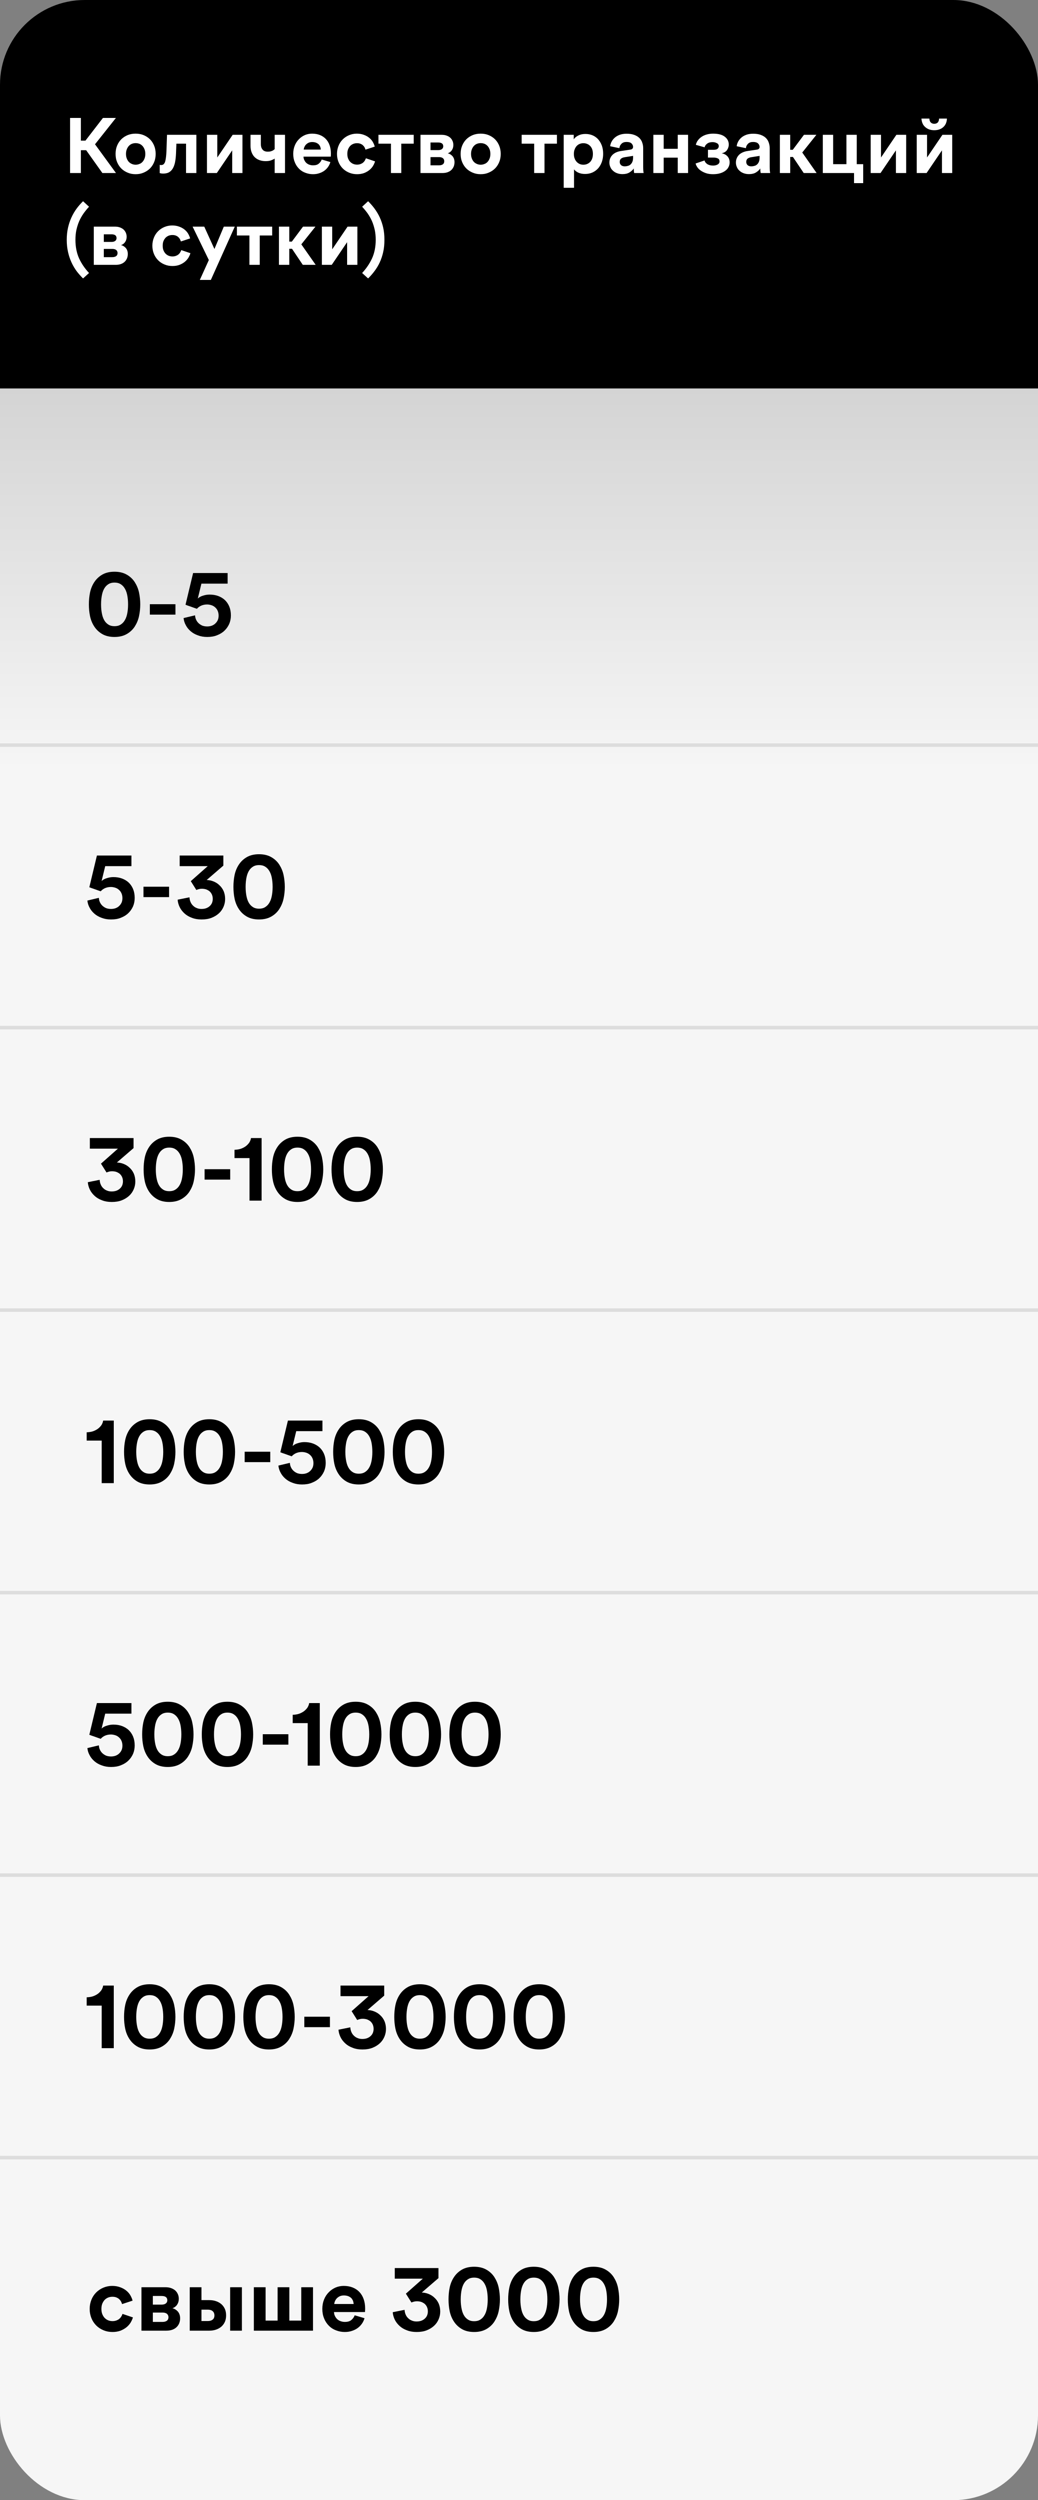 <?xml version="1.0" encoding="UTF-8"?> <svg xmlns="http://www.w3.org/2000/svg" width="294" height="708" viewBox="0 0 294 708" fill="none"><rect x="0" y="0" width="294" height="708" fill="#808080" stroke="none"/><g clip-path="url(#clip0_39_1952)"><rect width="294" height="143" fill="black"></rect><g clip-path="url(#clip1_39_1952)"><rect width="294" height="752" transform="translate(0 110)" fill="url(#paint0_linear_39_1952)"></rect><path d="M25.175 171.15C25.175 170 25.275 168.875 25.5 167.8C25.725 166.725 26.125 165.725 26.725 164.825C27.3 163.95 28.075 163.225 29 162.7C29.925 162.175 31.075 161.9 32.425 161.9C33.775 161.9 34.925 162.175 35.85 162.7C36.8 163.225 37.575 163.95 38.15 164.825C38.725 165.725 39.15 166.725 39.375 167.8C39.6 168.875 39.725 170 39.725 171.15C39.725 172.3 39.6 173.4 39.375 174.475C39.15 175.55 38.725 176.55 38.15 177.45C37.575 178.325 36.8 179.05 35.85 179.575C34.925 180.1 33.775 180.375 32.425 180.375C31.075 180.375 29.925 180.1 29 179.575C28.075 179.05 27.3 178.325 26.725 177.45C26.125 176.55 25.725 175.55 25.5 174.475C25.275 173.4 25.175 172.3 25.175 171.15ZM28.625 171.15C28.625 172.2 28.725 173.125 28.9 173.925C29.075 174.75 29.35 175.425 29.725 175.95C30.025 176.375 30.4 176.7 30.825 176.95C31.25 177.2 31.8 177.325 32.425 177.325C33.075 177.325 33.625 177.2 34.05 176.95C34.475 176.7 34.85 176.375 35.15 175.95C35.525 175.425 35.825 174.75 36 173.925C36.175 173.125 36.275 172.2 36.275 171.15C36.275 170.1 36.175 169.175 36 168.35C35.825 167.55 35.525 166.875 35.15 166.35C34.85 165.925 34.475 165.6 34.05 165.35C33.625 165.1 33.075 164.975 32.425 164.975C31.8 164.975 31.25 165.1 30.825 165.35C30.4 165.6 30.025 165.925 29.725 166.35C29.35 166.875 29.075 167.55 28.9 168.35C28.725 169.175 28.625 170.1 28.625 171.15ZM42.444 174.05V171.1H49.694V174.05H42.444ZM55.246 174.25C55.271 174.7 55.371 175.125 55.546 175.5C55.721 175.875 55.971 176.225 56.271 176.5C56.571 176.775 56.921 177 57.321 177.175C57.746 177.325 58.196 177.4 58.696 177.4C59.146 177.4 59.571 177.325 59.946 177.2C60.346 177.05 60.696 176.85 60.971 176.575C61.271 176.3 61.496 176 61.671 175.625C61.846 175.25 61.921 174.8 61.921 174.325C61.921 173.8 61.821 173.35 61.646 172.95C61.471 172.55 61.221 172.225 60.921 171.975C60.621 171.7 60.271 171.5 59.871 171.375C59.471 171.25 59.071 171.175 58.646 171.175C58.021 171.175 57.446 171.3 56.946 171.525C56.471 171.75 56.071 172.05 55.771 172.4C55.646 172.35 55.421 172.275 55.121 172.175C54.796 172.05 54.471 171.95 54.146 171.825C53.821 171.7 53.496 171.6 53.196 171.5C52.871 171.375 52.671 171.3 52.546 171.25L54.696 162.275H64.471V165.275H57.046L56.021 169.5C56.396 169.125 56.896 168.85 57.521 168.675C58.146 168.475 58.746 168.375 59.346 168.375C60.221 168.375 61.046 168.5 61.796 168.775C62.521 169.05 63.171 169.425 63.696 169.925C64.221 170.425 64.646 171.05 64.946 171.775C65.246 172.5 65.396 173.35 65.396 174.275C65.396 175.1 65.246 175.9 64.946 176.625C64.621 177.35 64.196 178 63.621 178.55C63.046 179.125 62.346 179.55 61.521 179.875C60.696 180.225 59.746 180.375 58.696 180.375C57.721 180.375 56.846 180.225 56.071 179.925C55.271 179.65 54.571 179.25 53.996 178.75C53.421 178.25 52.946 177.675 52.621 177.025C52.271 176.4 52.071 175.725 51.996 175.025L55.246 174.25Z" fill="black"></path><path d="M0 211H323" stroke="#DDDDDD"></path><path d="M28 254.25C28.025 254.7 28.125 255.125 28.3 255.5C28.475 255.875 28.725 256.225 29.025 256.5C29.325 256.775 29.675 257 30.075 257.175C30.5 257.325 30.95 257.4 31.45 257.4C31.9 257.4 32.325 257.325 32.7 257.2C33.1 257.05 33.45 256.85 33.725 256.575C34.025 256.3 34.25 256 34.425 255.625C34.6 255.25 34.675 254.8 34.675 254.325C34.675 253.8 34.575 253.35 34.4 252.95C34.225 252.55 33.975 252.225 33.675 251.975C33.375 251.7 33.025 251.5 32.625 251.375C32.225 251.25 31.825 251.175 31.4 251.175C30.775 251.175 30.2 251.3 29.7 251.525C29.225 251.75 28.825 252.05 28.525 252.4C28.4 252.35 28.175 252.275 27.875 252.175C27.55 252.05 27.225 251.95 26.9 251.825C26.575 251.7 26.25 251.6 25.95 251.5C25.625 251.375 25.425 251.3 25.3 251.25L27.45 242.275H37.225V245.275H29.8L28.775 249.5C29.15 249.125 29.65 248.85 30.275 248.675C30.9 248.475 31.5 248.375 32.1 248.375C32.975 248.375 33.8 248.5 34.55 248.775C35.275 249.05 35.925 249.425 36.45 249.925C36.975 250.425 37.4 251.05 37.7 251.775C38 252.5 38.15 253.35 38.15 254.275C38.15 255.1 38 255.9 37.7 256.625C37.375 257.35 36.95 258 36.375 258.55C35.8 259.125 35.1 259.55 34.275 259.875C33.45 260.225 32.5 260.375 31.45 260.375C30.475 260.375 29.6 260.225 28.825 259.925C28.025 259.65 27.325 259.25 26.75 258.75C26.175 258.25 25.7 257.675 25.375 257.025C25.025 256.4 24.825 255.725 24.75 255.025L28 254.25ZM40.638 254.05V251.1H47.888V254.05H40.638ZM54.039 249.525L58.84 245.275H50.889V242.275H63.264V245.125L58.539 249.2C59.215 249.225 59.84 249.35 60.465 249.6C61.09 249.85 61.664 250.2 62.139 250.675C62.639 251.125 63.039 251.675 63.34 252.35C63.614 253 63.764 253.75 63.764 254.575C63.764 255.35 63.614 256.075 63.315 256.775C63.014 257.475 62.59 258.1 62.014 258.625C61.44 259.15 60.764 259.575 59.94 259.9C59.114 260.225 58.164 260.375 57.09 260.375C56.065 260.375 55.139 260.225 54.34 259.9C53.514 259.6 52.84 259.2 52.264 258.675C51.69 258.15 51.215 257.55 50.889 256.875C50.565 256.2 50.364 255.5 50.315 254.775L53.664 254.1C53.69 254.575 53.789 255.025 53.965 255.425C54.139 255.85 54.389 256.2 54.69 256.475C54.989 256.775 55.34 257 55.739 257.15C56.139 257.325 56.59 257.4 57.065 257.4C57.59 257.4 58.039 257.325 58.44 257.175C58.815 257.025 59.164 256.825 59.44 256.55C59.715 256.3 59.914 256 60.065 255.65C60.19 255.3 60.264 254.925 60.264 254.55C60.264 254.05 60.164 253.625 59.989 253.25C59.815 252.875 59.565 252.575 59.289 252.35C58.989 252.125 58.664 251.95 58.289 251.825C57.914 251.725 57.539 251.675 57.164 251.675C56.889 251.675 56.614 251.7 56.34 251.775C56.065 251.85 55.84 251.925 55.614 252.025L54.039 249.525ZM66.117 251.15C66.117 250 66.217 248.875 66.442 247.8C66.667 246.725 67.067 245.725 67.667 244.825C68.242 243.95 69.017 243.225 69.942 242.7C70.867 242.175 72.017 241.9 73.367 241.9C74.717 241.9 75.867 242.175 76.792 242.7C77.742 243.225 78.517 243.95 79.092 244.825C79.667 245.725 80.092 246.725 80.317 247.8C80.542 248.875 80.667 250 80.667 251.15C80.667 252.3 80.542 253.4 80.317 254.475C80.092 255.55 79.667 256.55 79.092 257.45C78.517 258.325 77.742 259.05 76.792 259.575C75.867 260.1 74.717 260.375 73.367 260.375C72.017 260.375 70.867 260.1 69.942 259.575C69.017 259.05 68.242 258.325 67.667 257.45C67.067 256.55 66.667 255.55 66.442 254.475C66.217 253.4 66.117 252.3 66.117 251.15ZM69.567 251.15C69.567 252.2 69.667 253.125 69.842 253.925C70.017 254.75 70.292 255.425 70.667 255.95C70.967 256.375 71.342 256.7 71.767 256.95C72.192 257.2 72.742 257.325 73.367 257.325C74.017 257.325 74.567 257.2 74.992 256.95C75.417 256.7 75.792 256.375 76.092 255.95C76.467 255.425 76.767 254.75 76.942 253.925C77.117 253.125 77.217 252.2 77.217 251.15C77.217 250.1 77.117 249.175 76.942 248.35C76.767 247.55 76.467 246.875 76.092 246.35C75.792 245.925 75.417 245.6 74.992 245.35C74.567 245.1 74.017 244.975 73.367 244.975C72.742 244.975 72.192 245.1 71.767 245.35C71.342 245.6 70.967 245.925 70.667 246.35C70.292 246.875 70.017 247.55 69.842 248.35C69.667 249.175 69.567 250.1 69.567 251.15Z" fill="black"></path><path d="M0 291H323" stroke="#DDDDDD"></path><path d="M28.6 329.525L33.4 325.275H25.45V322.275H37.825V325.125L33.1 329.2C33.775 329.225 34.4 329.35 35.025 329.6C35.65 329.85 36.225 330.2 36.7 330.675C37.2 331.125 37.6 331.675 37.9 332.35C38.175 333 38.325 333.75 38.325 334.575C38.325 335.35 38.175 336.075 37.875 336.775C37.575 337.475 37.15 338.1 36.575 338.625C36 339.15 35.325 339.575 34.5 339.9C33.675 340.225 32.725 340.375 31.65 340.375C30.625 340.375 29.7 340.225 28.9 339.9C28.075 339.6 27.4 339.2 26.825 338.675C26.25 338.15 25.775 337.55 25.45 336.875C25.125 336.2 24.925 335.5 24.875 334.775L28.225 334.1C28.25 334.575 28.35 335.025 28.525 335.425C28.7 335.85 28.95 336.2 29.25 336.475C29.55 336.775 29.9 337 30.3 337.15C30.7 337.325 31.15 337.4 31.625 337.4C32.15 337.4 32.6 337.325 33 337.175C33.375 337.025 33.725 336.825 34 336.55C34.275 336.3 34.475 336 34.625 335.65C34.75 335.3 34.825 334.925 34.825 334.55C34.825 334.05 34.725 333.625 34.55 333.25C34.375 332.875 34.125 332.575 33.85 332.35C33.55 332.125 33.225 331.95 32.85 331.825C32.475 331.725 32.1 331.675 31.725 331.675C31.45 331.675 31.175 331.7 30.9 331.775C30.625 331.85 30.4 331.925 30.175 332.025L28.6 329.525ZM40.678 331.15C40.678 330 40.778 328.875 41.003 327.8C41.228 326.725 41.628 325.725 42.228 324.825C42.803 323.95 43.578 323.225 44.503 322.7C45.428 322.175 46.578 321.9 47.928 321.9C49.278 321.9 50.428 322.175 51.353 322.7C52.303 323.225 53.078 323.95 53.653 324.825C54.228 325.725 54.653 326.725 54.878 327.8C55.103 328.875 55.228 330 55.228 331.15C55.228 332.3 55.103 333.4 54.878 334.475C54.653 335.55 54.228 336.55 53.653 337.45C53.078 338.325 52.303 339.05 51.353 339.575C50.428 340.1 49.278 340.375 47.928 340.375C46.578 340.375 45.428 340.1 44.503 339.575C43.578 339.05 42.803 338.325 42.228 337.45C41.628 336.55 41.228 335.55 41.003 334.475C40.778 333.4 40.678 332.3 40.678 331.15ZM44.128 331.15C44.128 332.2 44.228 333.125 44.403 333.925C44.578 334.75 44.853 335.425 45.228 335.95C45.528 336.375 45.903 336.7 46.328 336.95C46.753 337.2 47.303 337.325 47.928 337.325C48.578 337.325 49.128 337.2 49.553 336.95C49.978 336.7 50.353 336.375 50.653 335.95C51.028 335.425 51.328 334.75 51.503 333.925C51.678 333.125 51.778 332.2 51.778 331.15C51.778 330.1 51.678 329.175 51.503 328.35C51.328 327.55 51.028 326.875 50.653 326.35C50.353 325.925 49.978 325.6 49.553 325.35C49.128 325.1 48.578 324.975 47.928 324.975C47.303 324.975 46.753 325.1 46.328 325.35C45.903 325.6 45.528 325.925 45.228 326.35C44.853 326.875 44.578 327.55 44.403 328.35C44.228 329.175 44.128 330.1 44.128 331.15ZM57.947 334.05V331.1H65.198V334.05H57.947ZM70.67 340V327.95H66.42V325.6C67.045 325.575 67.645 325.5 68.17 325.325C68.695 325.15 69.17 324.9 69.595 324.6C69.995 324.3 70.32 323.95 70.595 323.575C70.845 323.175 71.02 322.75 71.095 322.275H74.095V340H70.67ZM77.006 331.15C77.006 330 77.106 328.875 77.331 327.8C77.556 326.725 77.956 325.725 78.556 324.825C79.131 323.95 79.906 323.225 80.831 322.7C81.756 322.175 82.906 321.9 84.256 321.9C85.606 321.9 86.756 322.175 87.681 322.7C88.631 323.225 89.406 323.95 89.981 324.825C90.556 325.725 90.981 326.725 91.206 327.8C91.431 328.875 91.556 330 91.556 331.15C91.556 332.3 91.431 333.4 91.206 334.475C90.981 335.55 90.556 336.55 89.981 337.45C89.406 338.325 88.631 339.05 87.681 339.575C86.756 340.1 85.606 340.375 84.256 340.375C82.906 340.375 81.756 340.1 80.831 339.575C79.906 339.05 79.131 338.325 78.556 337.45C77.956 336.55 77.556 335.55 77.331 334.475C77.106 333.4 77.006 332.3 77.006 331.15ZM80.456 331.15C80.456 332.2 80.556 333.125 80.731 333.925C80.906 334.75 81.181 335.425 81.556 335.95C81.856 336.375 82.231 336.7 82.656 336.95C83.081 337.2 83.631 337.325 84.256 337.325C84.906 337.325 85.456 337.2 85.881 336.95C86.306 336.7 86.681 336.375 86.981 335.95C87.356 335.425 87.656 334.75 87.831 333.925C88.006 333.125 88.106 332.2 88.106 331.15C88.106 330.1 88.006 329.175 87.831 328.35C87.656 327.55 87.356 326.875 86.981 326.35C86.681 325.925 86.306 325.6 85.881 325.35C85.456 325.1 84.906 324.975 84.256 324.975C83.631 324.975 83.081 325.1 82.656 325.35C82.231 325.6 81.856 325.925 81.556 326.35C81.181 326.875 80.906 327.55 80.731 328.35C80.556 329.175 80.456 330.1 80.456 331.15ZM93.901 331.15C93.901 330 94.001 328.875 94.226 327.8C94.451 326.725 94.851 325.725 95.451 324.825C96.026 323.95 96.801 323.225 97.726 322.7C98.651 322.175 99.801 321.9 101.151 321.9C102.501 321.9 103.651 322.175 104.576 322.7C105.526 323.225 106.301 323.95 106.876 324.825C107.451 325.725 107.876 326.725 108.101 327.8C108.326 328.875 108.451 330 108.451 331.15C108.451 332.3 108.326 333.4 108.101 334.475C107.876 335.55 107.451 336.55 106.876 337.45C106.301 338.325 105.526 339.05 104.576 339.575C103.651 340.1 102.501 340.375 101.151 340.375C99.801 340.375 98.651 340.1 97.726 339.575C96.801 339.05 96.026 338.325 95.451 337.45C94.851 336.55 94.451 335.55 94.226 334.475C94.001 333.4 93.901 332.3 93.901 331.15ZM97.351 331.15C97.351 332.2 97.451 333.125 97.626 333.925C97.801 334.75 98.076 335.425 98.451 335.95C98.751 336.375 99.126 336.7 99.551 336.95C99.976 337.2 100.526 337.325 101.151 337.325C101.801 337.325 102.351 337.2 102.776 336.95C103.201 336.7 103.576 336.375 103.876 335.95C104.251 335.425 104.551 334.75 104.726 333.925C104.901 333.125 105.001 332.2 105.001 331.15C105.001 330.1 104.901 329.175 104.726 328.35C104.551 327.55 104.251 326.875 103.876 326.35C103.576 325.925 103.201 325.6 102.776 325.35C102.351 325.1 101.801 324.975 101.151 324.975C100.526 324.975 99.976 325.1 99.551 325.35C99.126 325.6 98.751 325.925 98.451 326.35C98.076 326.875 97.801 327.55 97.626 328.35C97.451 329.175 97.351 330.1 97.351 331.15Z" fill="black"></path><path d="M0 371H323" stroke="#DDDDDD"></path><path d="M28.8 420V407.95H24.55V405.6C25.175 405.575 25.775 405.5 26.3 405.325C26.825 405.15 27.3 404.9 27.725 404.6C28.125 404.3 28.45 403.95 28.725 403.575C28.975 403.175 29.15 402.75 29.225 402.275H32.225V420H28.8ZM35.136 411.15C35.136 410 35.236 408.875 35.461 407.8C35.686 406.725 36.086 405.725 36.686 404.825C37.261 403.95 38.036 403.225 38.961 402.7C39.886 402.175 41.036 401.9 42.386 401.9C43.736 401.9 44.886 402.175 45.811 402.7C46.761 403.225 47.536 403.95 48.111 404.825C48.686 405.725 49.111 406.725 49.336 407.8C49.561 408.875 49.686 410 49.686 411.15C49.686 412.3 49.561 413.4 49.336 414.475C49.111 415.55 48.686 416.55 48.111 417.45C47.536 418.325 46.761 419.05 45.811 419.575C44.886 420.1 43.736 420.375 42.386 420.375C41.036 420.375 39.886 420.1 38.961 419.575C38.036 419.05 37.261 418.325 36.686 417.45C36.086 416.55 35.686 415.55 35.461 414.475C35.236 413.4 35.136 412.3 35.136 411.15ZM38.586 411.15C38.586 412.2 38.686 413.125 38.861 413.925C39.036 414.75 39.311 415.425 39.686 415.95C39.986 416.375 40.361 416.7 40.786 416.95C41.211 417.2 41.761 417.325 42.386 417.325C43.036 417.325 43.586 417.2 44.011 416.95C44.436 416.7 44.811 416.375 45.111 415.95C45.486 415.425 45.786 414.75 45.961 413.925C46.136 413.125 46.236 412.2 46.236 411.15C46.236 410.1 46.136 409.175 45.961 408.35C45.786 407.55 45.486 406.875 45.111 406.35C44.811 405.925 44.436 405.6 44.011 405.35C43.586 405.1 43.036 404.975 42.386 404.975C41.761 404.975 41.211 405.1 40.786 405.35C40.361 405.6 39.986 405.925 39.686 406.35C39.311 406.875 39.036 407.55 38.861 408.35C38.686 409.175 38.586 410.1 38.586 411.15ZM52.031 411.15C52.031 410 52.13 408.875 52.355 407.8C52.581 406.725 52.98 405.725 53.581 404.825C54.156 403.95 54.931 403.225 55.855 402.7C56.781 402.175 57.931 401.9 59.281 401.9C60.63 401.9 61.781 402.175 62.706 402.7C63.656 403.225 64.43 403.95 65.005 404.825C65.581 405.725 66.005 406.725 66.231 407.8C66.456 408.875 66.581 410 66.581 411.15C66.581 412.3 66.456 413.4 66.231 414.475C66.005 415.55 65.581 416.55 65.005 417.45C64.43 418.325 63.656 419.05 62.706 419.575C61.781 420.1 60.63 420.375 59.281 420.375C57.931 420.375 56.781 420.1 55.855 419.575C54.931 419.05 54.156 418.325 53.581 417.45C52.98 416.55 52.581 415.55 52.355 414.475C52.13 413.4 52.031 412.3 52.031 411.15ZM55.48 411.15C55.48 412.2 55.581 413.125 55.755 413.925C55.931 414.75 56.206 415.425 56.581 415.95C56.88 416.375 57.255 416.7 57.681 416.95C58.105 417.2 58.656 417.325 59.281 417.325C59.931 417.325 60.48 417.2 60.906 416.95C61.331 416.7 61.706 416.375 62.005 415.95C62.38 415.425 62.681 414.75 62.855 413.925C63.031 413.125 63.13 412.2 63.13 411.15C63.13 410.1 63.031 409.175 62.855 408.35C62.681 407.55 62.38 406.875 62.005 406.35C61.706 405.925 61.331 405.6 60.906 405.35C60.48 405.1 59.931 404.975 59.281 404.975C58.656 404.975 58.105 405.1 57.681 405.35C57.255 405.6 56.88 405.925 56.581 406.35C56.206 406.875 55.931 407.55 55.755 408.35C55.581 409.175 55.48 410.1 55.48 411.15ZM69.3 414.05V411.1H76.55V414.05H69.3ZM82.102 414.25C82.127 414.7 82.227 415.125 82.402 415.5C82.577 415.875 82.827 416.225 83.127 416.5C83.427 416.775 83.777 417 84.177 417.175C84.602 417.325 85.052 417.4 85.552 417.4C86.002 417.4 86.427 417.325 86.802 417.2C87.202 417.05 87.552 416.85 87.827 416.575C88.127 416.3 88.352 416 88.527 415.625C88.702 415.25 88.777 414.8 88.777 414.325C88.777 413.8 88.677 413.35 88.502 412.95C88.327 412.55 88.077 412.225 87.777 411.975C87.477 411.7 87.127 411.5 86.727 411.375C86.327 411.25 85.927 411.175 85.502 411.175C84.877 411.175 84.302 411.3 83.802 411.525C83.327 411.75 82.927 412.05 82.627 412.4C82.502 412.35 82.277 412.275 81.977 412.175C81.652 412.05 81.327 411.95 81.002 411.825C80.677 411.7 80.352 411.6 80.052 411.5C79.727 411.375 79.527 411.3 79.402 411.25L81.552 402.275H91.327V405.275H83.902L82.877 409.5C83.252 409.125 83.752 408.85 84.377 408.675C85.002 408.475 85.602 408.375 86.202 408.375C87.077 408.375 87.902 408.5 88.652 408.775C89.377 409.05 90.027 409.425 90.552 409.925C91.077 410.425 91.502 411.05 91.802 411.775C92.102 412.5 92.252 413.35 92.252 414.275C92.252 415.1 92.102 415.9 91.802 416.625C91.477 417.35 91.052 418 90.477 418.55C89.902 419.125 89.202 419.55 88.377 419.875C87.552 420.225 86.602 420.375 85.552 420.375C84.577 420.375 83.702 420.225 82.927 419.925C82.127 419.65 81.427 419.25 80.852 418.75C80.277 418.25 79.802 417.675 79.477 417.025C79.127 416.4 78.927 415.725 78.852 415.025L82.102 414.25ZM94.365 411.15C94.365 410 94.465 408.875 94.689 407.8C94.915 406.725 95.314 405.725 95.915 404.825C96.49 403.95 97.264 403.225 98.189 402.7C99.115 402.175 100.264 401.9 101.614 401.9C102.964 401.9 104.114 402.175 105.039 402.7C105.989 403.225 106.764 403.95 107.339 404.825C107.914 405.725 108.339 406.725 108.564 407.8C108.789 408.875 108.914 410 108.914 411.15C108.914 412.3 108.789 413.4 108.564 414.475C108.339 415.55 107.914 416.55 107.339 417.45C106.764 418.325 105.989 419.05 105.039 419.575C104.114 420.1 102.964 420.375 101.614 420.375C100.264 420.375 99.115 420.1 98.189 419.575C97.264 419.05 96.49 418.325 95.915 417.45C95.314 416.55 94.915 415.55 94.689 414.475C94.465 413.4 94.365 412.3 94.365 411.15ZM97.814 411.15C97.814 412.2 97.915 413.125 98.09 413.925C98.264 414.75 98.54 415.425 98.915 415.95C99.215 416.375 99.59 416.7 100.014 416.95C100.439 417.2 100.989 417.325 101.614 417.325C102.264 417.325 102.814 417.2 103.239 416.95C103.664 416.7 104.039 416.375 104.339 415.95C104.714 415.425 105.014 414.75 105.189 413.925C105.364 413.125 105.464 412.2 105.464 411.15C105.464 410.1 105.364 409.175 105.189 408.35C105.014 407.55 104.714 406.875 104.339 406.35C104.039 405.925 103.664 405.6 103.239 405.35C102.814 405.1 102.264 404.975 101.614 404.975C100.989 404.975 100.439 405.1 100.014 405.35C99.59 405.6 99.215 405.925 98.915 406.35C98.54 406.875 98.264 407.55 98.09 408.35C97.915 409.175 97.814 410.1 97.814 411.15ZM111.259 411.15C111.259 410 111.359 408.875 111.584 407.8C111.809 406.725 112.209 405.725 112.809 404.825C113.384 403.95 114.159 403.225 115.084 402.7C116.009 402.175 117.159 401.9 118.509 401.9C119.859 401.9 121.009 402.175 121.934 402.7C122.884 403.225 123.659 403.95 124.234 404.825C124.809 405.725 125.234 406.725 125.459 407.8C125.684 408.875 125.809 410 125.809 411.15C125.809 412.3 125.684 413.4 125.459 414.475C125.234 415.55 124.809 416.55 124.234 417.45C123.659 418.325 122.884 419.05 121.934 419.575C121.009 420.1 119.859 420.375 118.509 420.375C117.159 420.375 116.009 420.1 115.084 419.575C114.159 419.05 113.384 418.325 112.809 417.45C112.209 416.55 111.809 415.55 111.584 414.475C111.359 413.4 111.259 412.3 111.259 411.15ZM114.709 411.15C114.709 412.2 114.809 413.125 114.984 413.925C115.159 414.75 115.434 415.425 115.809 415.95C116.109 416.375 116.484 416.7 116.909 416.95C117.334 417.2 117.884 417.325 118.509 417.325C119.159 417.325 119.709 417.2 120.134 416.95C120.559 416.7 120.934 416.375 121.234 415.95C121.609 415.425 121.909 414.75 122.084 413.925C122.259 413.125 122.359 412.2 122.359 411.15C122.359 410.1 122.259 409.175 122.084 408.35C121.909 407.55 121.609 406.875 121.234 406.35C120.934 405.925 120.559 405.6 120.134 405.35C119.709 405.1 119.159 404.975 118.509 404.975C117.884 404.975 117.334 405.1 116.909 405.35C116.484 405.6 116.109 405.925 115.809 406.35C115.434 406.875 115.159 407.55 114.984 408.35C114.809 409.175 114.709 410.1 114.709 411.15Z" fill="black"></path><path d="M0 451H323" stroke="#DDDDDD"></path><path d="M28 494.25C28.025 494.7 28.125 495.125 28.3 495.5C28.475 495.875 28.725 496.225 29.025 496.5C29.325 496.775 29.675 497 30.075 497.175C30.5 497.325 30.95 497.4 31.45 497.4C31.9 497.4 32.325 497.325 32.7 497.2C33.1 497.05 33.45 496.85 33.725 496.575C34.025 496.3 34.25 496 34.425 495.625C34.6 495.25 34.675 494.8 34.675 494.325C34.675 493.8 34.575 493.35 34.4 492.95C34.225 492.55 33.975 492.225 33.675 491.975C33.375 491.7 33.025 491.5 32.625 491.375C32.225 491.25 31.825 491.175 31.4 491.175C30.775 491.175 30.2 491.3 29.7 491.525C29.225 491.75 28.825 492.05 28.525 492.4C28.4 492.35 28.175 492.275 27.875 492.175C27.55 492.05 27.225 491.95 26.9 491.825C26.575 491.7 26.25 491.6 25.95 491.5C25.625 491.375 25.425 491.3 25.3 491.25L27.45 482.275H37.225V485.275H29.8L28.775 489.5C29.15 489.125 29.65 488.85 30.275 488.675C30.9 488.475 31.5 488.375 32.1 488.375C32.975 488.375 33.8 488.5 34.55 488.775C35.275 489.05 35.925 489.425 36.45 489.925C36.975 490.425 37.4 491.05 37.7 491.775C38 492.5 38.15 493.35 38.15 494.275C38.15 495.1 38 495.9 37.7 496.625C37.375 497.35 36.95 498 36.375 498.55C35.8 499.125 35.1 499.55 34.275 499.875C33.45 500.225 32.5 500.375 31.45 500.375C30.475 500.375 29.6 500.225 28.825 499.925C28.025 499.65 27.325 499.25 26.75 498.75C26.175 498.25 25.7 497.675 25.375 497.025C25.025 496.4 24.825 495.725 24.75 495.025L28 494.25ZM40.263 491.15C40.263 490 40.363 488.875 40.588 487.8C40.813 486.725 41.213 485.725 41.813 484.825C42.388 483.95 43.163 483.225 44.088 482.7C45.013 482.175 46.163 481.9 47.513 481.9C48.863 481.9 50.013 482.175 50.938 482.7C51.888 483.225 52.663 483.95 53.238 484.825C53.813 485.725 54.238 486.725 54.463 487.8C54.688 488.875 54.813 490 54.813 491.15C54.813 492.3 54.688 493.4 54.463 494.475C54.238 495.55 53.813 496.55 53.238 497.45C52.663 498.325 51.888 499.05 50.938 499.575C50.013 500.1 48.863 500.375 47.513 500.375C46.163 500.375 45.013 500.1 44.088 499.575C43.163 499.05 42.388 498.325 41.813 497.45C41.213 496.55 40.813 495.55 40.588 494.475C40.363 493.4 40.263 492.3 40.263 491.15ZM43.713 491.15C43.713 492.2 43.813 493.125 43.988 493.925C44.163 494.75 44.438 495.425 44.813 495.95C45.113 496.375 45.488 496.7 45.913 496.95C46.338 497.2 46.888 497.325 47.513 497.325C48.163 497.325 48.713 497.2 49.138 496.95C49.563 496.7 49.938 496.375 50.238 495.95C50.613 495.425 50.913 494.75 51.088 493.925C51.263 493.125 51.363 492.2 51.363 491.15C51.363 490.1 51.263 489.175 51.088 488.35C50.913 487.55 50.613 486.875 50.238 486.35C49.938 485.925 49.563 485.6 49.138 485.35C48.713 485.1 48.163 484.975 47.513 484.975C46.888 484.975 46.338 485.1 45.913 485.35C45.488 485.6 45.113 485.925 44.813 486.35C44.438 486.875 44.163 487.55 43.988 488.35C43.813 489.175 43.713 490.1 43.713 491.15ZM57.157 491.15C57.157 490 57.257 488.875 57.482 487.8C57.707 486.725 58.107 485.725 58.707 484.825C59.282 483.95 60.057 483.225 60.982 482.7C61.907 482.175 63.057 481.9 64.407 481.9C65.757 481.9 66.907 482.175 67.832 482.7C68.782 483.225 69.557 483.95 70.132 484.825C70.707 485.725 71.132 486.725 71.357 487.8C71.582 488.875 71.707 490 71.707 491.15C71.707 492.3 71.582 493.4 71.357 494.475C71.132 495.55 70.707 496.55 70.132 497.45C69.557 498.325 68.782 499.05 67.832 499.575C66.907 500.1 65.757 500.375 64.407 500.375C63.057 500.375 61.907 500.1 60.982 499.575C60.057 499.05 59.282 498.325 58.707 497.45C58.107 496.55 57.707 495.55 57.482 494.475C57.257 493.4 57.157 492.3 57.157 491.15ZM60.607 491.15C60.607 492.2 60.707 493.125 60.882 493.925C61.057 494.75 61.332 495.425 61.707 495.95C62.007 496.375 62.382 496.7 62.807 496.95C63.232 497.2 63.782 497.325 64.407 497.325C65.057 497.325 65.607 497.2 66.032 496.95C66.457 496.7 66.832 496.375 67.132 495.95C67.507 495.425 67.807 494.75 67.982 493.925C68.157 493.125 68.257 492.2 68.257 491.15C68.257 490.1 68.157 489.175 67.982 488.35C67.807 487.55 67.507 486.875 67.132 486.35C66.832 485.925 66.457 485.6 66.032 485.35C65.607 485.1 65.057 484.975 64.407 484.975C63.782 484.975 63.232 485.1 62.807 485.35C62.382 485.6 62.007 485.925 61.707 486.35C61.332 486.875 61.057 487.55 60.882 488.35C60.707 489.175 60.607 490.1 60.607 491.15ZM74.427 494.05V491.1H81.677V494.05H74.427ZM87.15 500V487.95H82.9V485.6C83.525 485.575 84.125 485.5 84.65 485.325C85.175 485.15 85.65 484.9 86.075 484.6C86.475 484.3 86.8 483.95 87.075 483.575C87.325 483.175 87.5 482.75 87.575 482.275H90.575V500H87.15ZM93.486 491.15C93.486 490 93.585 488.875 93.811 487.8C94.035 486.725 94.436 485.725 95.035 484.825C95.611 483.95 96.385 483.225 97.311 482.7C98.236 482.175 99.385 481.9 100.736 481.9C102.086 481.9 103.236 482.175 104.161 482.7C105.111 483.225 105.886 483.95 106.461 484.825C107.036 485.725 107.461 486.725 107.686 487.8C107.911 488.875 108.036 490 108.036 491.15C108.036 492.3 107.911 493.4 107.686 494.475C107.461 495.55 107.036 496.55 106.461 497.45C105.886 498.325 105.111 499.05 104.161 499.575C103.236 500.1 102.086 500.375 100.736 500.375C99.385 500.375 98.236 500.1 97.311 499.575C96.385 499.05 95.611 498.325 95.035 497.45C94.436 496.55 94.035 495.55 93.811 494.475C93.585 493.4 93.486 492.3 93.486 491.15ZM96.936 491.15C96.936 492.2 97.035 493.125 97.21 493.925C97.385 494.75 97.66 495.425 98.035 495.95C98.335 496.375 98.71 496.7 99.135 496.95C99.561 497.2 100.111 497.325 100.736 497.325C101.386 497.325 101.936 497.2 102.361 496.95C102.786 496.7 103.161 496.375 103.461 495.95C103.836 495.425 104.136 494.75 104.311 493.925C104.486 493.125 104.586 492.2 104.586 491.15C104.586 490.1 104.486 489.175 104.311 488.35C104.136 487.55 103.836 486.875 103.461 486.35C103.161 485.925 102.786 485.6 102.361 485.35C101.936 485.1 101.386 484.975 100.736 484.975C100.111 484.975 99.561 485.1 99.135 485.35C98.71 485.6 98.335 485.925 98.035 486.35C97.66 486.875 97.385 487.55 97.21 488.35C97.035 489.175 96.936 490.1 96.936 491.15ZM110.38 491.15C110.38 490 110.48 488.875 110.705 487.8C110.93 486.725 111.33 485.725 111.93 484.825C112.505 483.95 113.28 483.225 114.205 482.7C115.13 482.175 116.28 481.9 117.63 481.9C118.98 481.9 120.13 482.175 121.055 482.7C122.005 483.225 122.78 483.95 123.355 484.825C123.93 485.725 124.355 486.725 124.58 487.8C124.805 488.875 124.93 490 124.93 491.15C124.93 492.3 124.805 493.4 124.58 494.475C124.355 495.55 123.93 496.55 123.355 497.45C122.78 498.325 122.005 499.05 121.055 499.575C120.13 500.1 118.98 500.375 117.63 500.375C116.28 500.375 115.13 500.1 114.205 499.575C113.28 499.05 112.505 498.325 111.93 497.45C111.33 496.55 110.93 495.55 110.705 494.475C110.48 493.4 110.38 492.3 110.38 491.15ZM113.83 491.15C113.83 492.2 113.93 493.125 114.105 493.925C114.28 494.75 114.555 495.425 114.93 495.95C115.23 496.375 115.605 496.7 116.03 496.95C116.455 497.2 117.005 497.325 117.63 497.325C118.28 497.325 118.83 497.2 119.255 496.95C119.68 496.7 120.055 496.375 120.355 495.95C120.73 495.425 121.03 494.75 121.205 493.925C121.38 493.125 121.48 492.2 121.48 491.15C121.48 490.1 121.38 489.175 121.205 488.35C121.03 487.55 120.73 486.875 120.355 486.35C120.055 485.925 119.68 485.6 119.255 485.35C118.83 485.1 118.28 484.975 117.63 484.975C117.005 484.975 116.455 485.1 116.03 485.35C115.605 485.6 115.23 485.925 114.93 486.35C114.555 486.875 114.28 487.55 114.105 488.35C113.93 489.175 113.83 490.1 113.83 491.15ZM127.275 491.15C127.275 490 127.375 488.875 127.6 487.8C127.825 486.725 128.225 485.725 128.825 484.825C129.4 483.95 130.175 483.225 131.1 482.7C132.025 482.175 133.175 481.9 134.525 481.9C135.875 481.9 137.025 482.175 137.95 482.7C138.9 483.225 139.675 483.95 140.25 484.825C140.825 485.725 141.25 486.725 141.475 487.8C141.7 488.875 141.825 490 141.825 491.15C141.825 492.3 141.7 493.4 141.475 494.475C141.25 495.55 140.825 496.55 140.25 497.45C139.675 498.325 138.9 499.05 137.95 499.575C137.025 500.1 135.875 500.375 134.525 500.375C133.175 500.375 132.025 500.1 131.1 499.575C130.175 499.05 129.4 498.325 128.825 497.45C128.225 496.55 127.825 495.55 127.6 494.475C127.375 493.4 127.275 492.3 127.275 491.15ZM130.725 491.15C130.725 492.2 130.825 493.125 131 493.925C131.175 494.75 131.45 495.425 131.825 495.95C132.125 496.375 132.5 496.7 132.925 496.95C133.35 497.2 133.9 497.325 134.525 497.325C135.175 497.325 135.725 497.2 136.15 496.95C136.575 496.7 136.95 496.375 137.25 495.95C137.625 495.425 137.925 494.75 138.1 493.925C138.275 493.125 138.375 492.2 138.375 491.15C138.375 490.1 138.275 489.175 138.1 488.35C137.925 487.55 137.625 486.875 137.25 486.35C136.95 485.925 136.575 485.6 136.15 485.35C135.725 485.1 135.175 484.975 134.525 484.975C133.9 484.975 133.35 485.1 132.925 485.35C132.5 485.6 132.125 485.925 131.825 486.35C131.45 486.875 131.175 487.55 131 488.35C130.825 489.175 130.725 490.1 130.725 491.15Z" fill="black"></path><path d="M0 531H323" stroke="#DDDDDD"></path><path d="M28.8 580V567.95H24.55V565.6C25.175 565.575 25.775 565.5 26.3 565.325C26.825 565.15 27.3 564.9 27.725 564.6C28.125 564.3 28.45 563.95 28.725 563.575C28.975 563.175 29.15 562.75 29.225 562.275H32.225V580H28.8ZM35.136 571.15C35.136 570 35.236 568.875 35.461 567.8C35.686 566.725 36.086 565.725 36.686 564.825C37.261 563.95 38.036 563.225 38.961 562.7C39.886 562.175 41.036 561.9 42.386 561.9C43.736 561.9 44.886 562.175 45.811 562.7C46.761 563.225 47.536 563.95 48.111 564.825C48.686 565.725 49.111 566.725 49.336 567.8C49.561 568.875 49.686 570 49.686 571.15C49.686 572.3 49.561 573.4 49.336 574.475C49.111 575.55 48.686 576.55 48.111 577.45C47.536 578.325 46.761 579.05 45.811 579.575C44.886 580.1 43.736 580.375 42.386 580.375C41.036 580.375 39.886 580.1 38.961 579.575C38.036 579.05 37.261 578.325 36.686 577.45C36.086 576.55 35.686 575.55 35.461 574.475C35.236 573.4 35.136 572.3 35.136 571.15ZM38.586 571.15C38.586 572.2 38.686 573.125 38.861 573.925C39.036 574.75 39.311 575.425 39.686 575.95C39.986 576.375 40.361 576.7 40.786 576.95C41.211 577.2 41.761 577.325 42.386 577.325C43.036 577.325 43.586 577.2 44.011 576.95C44.436 576.7 44.811 576.375 45.111 575.95C45.486 575.425 45.786 574.75 45.961 573.925C46.136 573.125 46.236 572.2 46.236 571.15C46.236 570.1 46.136 569.175 45.961 568.35C45.786 567.55 45.486 566.875 45.111 566.35C44.811 565.925 44.436 565.6 44.011 565.35C43.586 565.1 43.036 564.975 42.386 564.975C41.761 564.975 41.211 565.1 40.786 565.35C40.361 565.6 39.986 565.925 39.686 566.35C39.311 566.875 39.036 567.55 38.861 568.35C38.686 569.175 38.586 570.1 38.586 571.15ZM52.031 571.15C52.031 570 52.13 568.875 52.355 567.8C52.581 566.725 52.98 565.725 53.581 564.825C54.156 563.95 54.931 563.225 55.855 562.7C56.781 562.175 57.931 561.9 59.281 561.9C60.63 561.9 61.781 562.175 62.706 562.7C63.656 563.225 64.43 563.95 65.005 564.825C65.581 565.725 66.005 566.725 66.231 567.8C66.456 568.875 66.581 570 66.581 571.15C66.581 572.3 66.456 573.4 66.231 574.475C66.005 575.55 65.581 576.55 65.005 577.45C64.43 578.325 63.656 579.05 62.706 579.575C61.781 580.1 60.63 580.375 59.281 580.375C57.931 580.375 56.781 580.1 55.855 579.575C54.931 579.05 54.156 578.325 53.581 577.45C52.98 576.55 52.581 575.55 52.355 574.475C52.13 573.4 52.031 572.3 52.031 571.15ZM55.48 571.15C55.48 572.2 55.581 573.125 55.755 573.925C55.931 574.75 56.206 575.425 56.581 575.95C56.88 576.375 57.255 576.7 57.681 576.95C58.105 577.2 58.656 577.325 59.281 577.325C59.931 577.325 60.48 577.2 60.906 576.95C61.331 576.7 61.706 576.375 62.005 575.95C62.38 575.425 62.681 574.75 62.855 573.925C63.031 573.125 63.13 572.2 63.13 571.15C63.13 570.1 63.031 569.175 62.855 568.35C62.681 567.55 62.38 566.875 62.005 566.35C61.706 565.925 61.331 565.6 60.906 565.35C60.48 565.1 59.931 564.975 59.281 564.975C58.656 564.975 58.105 565.1 57.681 565.35C57.255 565.6 56.88 565.925 56.581 566.35C56.206 566.875 55.931 567.55 55.755 568.35C55.581 569.175 55.48 570.1 55.48 571.15ZM68.925 571.15C68.925 570 69.025 568.875 69.25 567.8C69.475 566.725 69.875 565.725 70.475 564.825C71.05 563.95 71.825 563.225 72.75 562.7C73.675 562.175 74.825 561.9 76.175 561.9C77.525 561.9 78.675 562.175 79.6 562.7C80.55 563.225 81.325 563.95 81.9 564.825C82.475 565.725 82.9 566.725 83.125 567.8C83.35 568.875 83.475 570 83.475 571.15C83.475 572.3 83.35 573.4 83.125 574.475C82.9 575.55 82.475 576.55 81.9 577.45C81.325 578.325 80.55 579.05 79.6 579.575C78.675 580.1 77.525 580.375 76.175 580.375C74.825 580.375 73.675 580.1 72.75 579.575C71.825 579.05 71.05 578.325 70.475 577.45C69.875 576.55 69.475 575.55 69.25 574.475C69.025 573.4 68.925 572.3 68.925 571.15ZM72.375 571.15C72.375 572.2 72.475 573.125 72.65 573.925C72.825 574.75 73.1 575.425 73.475 575.95C73.775 576.375 74.15 576.7 74.575 576.95C75 577.2 75.55 577.325 76.175 577.325C76.825 577.325 77.375 577.2 77.8 576.95C78.225 576.7 78.6 576.375 78.9 575.95C79.275 575.425 79.575 574.75 79.75 573.925C79.925 573.125 80.025 572.2 80.025 571.15C80.025 570.1 79.925 569.175 79.75 568.35C79.575 567.55 79.275 566.875 78.9 566.35C78.6 565.925 78.225 565.6 77.8 565.35C77.375 565.1 76.825 564.975 76.175 564.975C75.55 564.975 75 565.1 74.575 565.35C74.15 565.6 73.775 565.925 73.475 566.35C73.1 566.875 72.825 567.55 72.65 568.35C72.475 569.175 72.375 570.1 72.375 571.15ZM86.195 574.05V571.1H93.445V574.05H86.195ZM99.596 569.525L104.396 565.275H96.446V562.275H108.821V565.125L104.096 569.2C104.771 569.225 105.396 569.35 106.021 569.6C106.646 569.85 107.221 570.2 107.696 570.675C108.196 571.125 108.596 571.675 108.896 572.35C109.171 573 109.321 573.75 109.321 574.575C109.321 575.35 109.171 576.075 108.871 576.775C108.571 577.475 108.146 578.1 107.571 578.625C106.996 579.15 106.321 579.575 105.496 579.9C104.671 580.225 103.721 580.375 102.646 580.375C101.621 580.375 100.696 580.225 99.896 579.9C99.071 579.6 98.396 579.2 97.821 578.675C97.246 578.15 96.771 577.55 96.446 576.875C96.121 576.2 95.921 575.5 95.871 574.775L99.221 574.1C99.246 574.575 99.346 575.025 99.521 575.425C99.696 575.85 99.946 576.2 100.246 576.475C100.546 576.775 100.896 577 101.296 577.15C101.696 577.325 102.146 577.4 102.621 577.4C103.146 577.4 103.596 577.325 103.996 577.175C104.371 577.025 104.721 576.825 104.996 576.55C105.271 576.3 105.471 576 105.621 575.65C105.746 575.3 105.821 574.925 105.821 574.55C105.821 574.05 105.721 573.625 105.546 573.25C105.371 572.875 105.121 572.575 104.846 572.35C104.546 572.125 104.221 571.95 103.846 571.825C103.471 571.725 103.096 571.675 102.721 571.675C102.446 571.675 102.171 571.7 101.896 571.775C101.621 571.85 101.396 571.925 101.171 572.025L99.596 569.525ZM111.674 571.15C111.674 570 111.774 568.875 111.999 567.8C112.224 566.725 112.624 565.725 113.224 564.825C113.799 563.95 114.574 563.225 115.499 562.7C116.424 562.175 117.574 561.9 118.924 561.9C120.274 561.9 121.424 562.175 122.349 562.7C123.299 563.225 124.074 563.95 124.649 564.825C125.224 565.725 125.649 566.725 125.874 567.8C126.099 568.875 126.224 570 126.224 571.15C126.224 572.3 126.099 573.4 125.874 574.475C125.649 575.55 125.224 576.55 124.649 577.45C124.074 578.325 123.299 579.05 122.349 579.575C121.424 580.1 120.274 580.375 118.924 580.375C117.574 580.375 116.424 580.1 115.499 579.575C114.574 579.05 113.799 578.325 113.224 577.45C112.624 576.55 112.224 575.55 111.999 574.475C111.774 573.4 111.674 572.3 111.674 571.15ZM115.124 571.15C115.124 572.2 115.224 573.125 115.399 573.925C115.574 574.75 115.849 575.425 116.224 575.95C116.524 576.375 116.899 576.7 117.324 576.95C117.749 577.2 118.299 577.325 118.924 577.325C119.574 577.325 120.124 577.2 120.549 576.95C120.974 576.7 121.349 576.375 121.649 575.95C122.024 575.425 122.324 574.75 122.499 573.925C122.674 573.125 122.774 572.2 122.774 571.15C122.774 570.1 122.674 569.175 122.499 568.35C122.324 567.55 122.024 566.875 121.649 566.35C121.349 565.925 120.974 565.6 120.549 565.35C120.124 565.1 119.574 564.975 118.924 564.975C118.299 564.975 117.749 565.1 117.324 565.35C116.899 565.6 116.524 565.925 116.224 566.35C115.849 566.875 115.574 567.55 115.399 568.35C115.224 569.175 115.124 570.1 115.124 571.15ZM128.569 571.15C128.569 570 128.669 568.875 128.894 567.8C129.119 566.725 129.519 565.725 130.119 564.825C130.694 563.95 131.469 563.225 132.394 562.7C133.319 562.175 134.469 561.9 135.819 561.9C137.169 561.9 138.319 562.175 139.244 562.7C140.194 563.225 140.969 563.95 141.544 564.825C142.119 565.725 142.544 566.725 142.769 567.8C142.994 568.875 143.119 570 143.119 571.15C143.119 572.3 142.994 573.4 142.769 574.475C142.544 575.55 142.119 576.55 141.544 577.45C140.969 578.325 140.194 579.05 139.244 579.575C138.319 580.1 137.169 580.375 135.819 580.375C134.469 580.375 133.319 580.1 132.394 579.575C131.469 579.05 130.694 578.325 130.119 577.45C129.519 576.55 129.119 575.55 128.894 574.475C128.669 573.4 128.569 572.3 128.569 571.15ZM132.019 571.15C132.019 572.2 132.119 573.125 132.294 573.925C132.469 574.75 132.744 575.425 133.119 575.95C133.419 576.375 133.794 576.7 134.219 576.95C134.644 577.2 135.194 577.325 135.819 577.325C136.469 577.325 137.019 577.2 137.444 576.95C137.869 576.7 138.244 576.375 138.544 575.95C138.919 575.425 139.219 574.75 139.394 573.925C139.569 573.125 139.669 572.2 139.669 571.15C139.669 570.1 139.569 569.175 139.394 568.35C139.219 567.55 138.919 566.875 138.544 566.35C138.244 565.925 137.869 565.6 137.444 565.35C137.019 565.1 136.469 564.975 135.819 564.975C135.194 564.975 134.644 565.1 134.219 565.35C133.794 565.6 133.419 565.925 133.119 566.35C132.744 566.875 132.469 567.55 132.294 568.35C132.119 569.175 132.019 570.1 132.019 571.15ZM145.463 571.15C145.463 570 145.563 568.875 145.788 567.8C146.013 566.725 146.413 565.725 147.013 564.825C147.588 563.95 148.363 563.225 149.288 562.7C150.213 562.175 151.363 561.9 152.713 561.9C154.063 561.9 155.213 562.175 156.138 562.7C157.088 563.225 157.863 563.95 158.438 564.825C159.013 565.725 159.438 566.725 159.663 567.8C159.888 568.875 160.013 570 160.013 571.15C160.013 572.3 159.888 573.4 159.663 574.475C159.438 575.55 159.013 576.55 158.438 577.45C157.863 578.325 157.088 579.05 156.138 579.575C155.213 580.1 154.063 580.375 152.713 580.375C151.363 580.375 150.213 580.1 149.288 579.575C148.363 579.05 147.588 578.325 147.013 577.45C146.413 576.55 146.013 575.55 145.788 574.475C145.563 573.4 145.463 572.3 145.463 571.15ZM148.913 571.15C148.913 572.2 149.013 573.125 149.188 573.925C149.363 574.75 149.638 575.425 150.013 575.95C150.313 576.375 150.688 576.7 151.113 576.95C151.538 577.2 152.088 577.325 152.713 577.325C153.363 577.325 153.913 577.2 154.338 576.95C154.763 576.7 155.138 576.375 155.438 575.95C155.813 575.425 156.113 574.75 156.288 573.925C156.463 573.125 156.563 572.2 156.563 571.15C156.563 570.1 156.463 569.175 156.288 568.35C156.113 567.55 155.813 566.875 155.438 566.35C155.138 565.925 154.763 565.6 154.338 565.35C153.913 565.1 153.363 564.975 152.713 564.975C152.088 564.975 151.538 565.1 151.113 565.35C150.688 565.6 150.313 565.925 150.013 566.35C149.638 566.875 149.363 567.55 149.188 568.35C149.013 569.175 148.913 570.1 148.913 571.15Z" fill="black"></path><path d="M0 611H323" stroke="#DDDDDD"></path><path d="M37.65 656.25C37.5 656.75 37.275 657.25 36.975 657.75C36.65 658.25 36.25 658.7 35.775 659.075C35.3 659.45 34.725 659.775 34.075 660.025C33.425 660.25 32.7 660.375 31.875 660.375C30.975 660.375 30.125 660.225 29.35 659.9C28.55 659.575 27.85 659.125 27.275 658.55C26.7 657.975 26.225 657.275 25.9 656.475C25.575 655.675 25.4 654.8 25.4 653.85C25.4 652.9 25.575 652.025 25.9 651.225C26.225 650.425 26.675 649.75 27.25 649.175C27.825 648.6 28.5 648.15 29.275 647.825C30.05 647.5 30.875 647.325 31.775 647.325C32.6 647.325 33.35 647.45 34.025 647.7C34.675 647.925 35.25 648.25 35.725 648.625C36.2 649 36.6 649.45 36.9 649.95C37.2 650.475 37.425 650.975 37.55 651.5L34.575 652.475C34.5 652.225 34.4 651.975 34.275 651.725C34.125 651.475 33.95 651.25 33.725 651.05C33.5 650.85 33.25 650.7 32.925 650.575C32.6 650.45 32.25 650.4 31.825 650.4C31.4 650.4 31 650.475 30.625 650.625C30.25 650.775 29.925 651 29.65 651.275C29.375 651.575 29.15 651.925 28.975 652.35C28.8 652.775 28.725 653.275 28.725 653.85C28.725 654.4 28.8 654.9 28.975 655.325C29.15 655.75 29.375 656.125 29.65 656.4C29.95 656.7 30.275 656.925 30.65 657.075C31.025 657.225 31.45 657.3 31.875 657.3C32.3 657.3 32.675 657.225 33 657.1C33.325 656.975 33.6 656.825 33.825 656.625C34.05 656.425 34.25 656.2 34.375 655.95C34.525 655.725 34.625 655.475 34.7 655.25L37.65 656.25ZM40.066 660V647.7H46.816C47.441 647.7 47.991 647.775 48.466 647.95C48.941 648.125 49.341 648.35 49.666 648.65C49.991 648.95 50.216 649.3 50.391 649.7C50.566 650.1 50.641 650.525 50.641 651C50.641 651.65 50.466 652.2 50.141 652.675C49.816 653.15 49.366 653.475 48.841 653.65C49.416 653.775 49.941 654.1 50.366 654.575C50.791 655.075 51.016 655.725 51.016 656.5C51.016 657.525 50.666 658.375 49.991 659.025C49.291 659.675 48.341 660 47.116 660H40.066ZM43.291 657.525H46.041C46.566 657.525 46.991 657.4 47.291 657.175C47.566 656.95 47.716 656.625 47.716 656.2C47.716 655.8 47.566 655.475 47.291 655.225C46.991 655 46.591 654.875 46.116 654.875H43.291V657.525ZM43.291 652.625H45.791C46.316 652.625 46.716 652.5 46.991 652.275C47.266 652.05 47.391 651.75 47.391 651.4C47.391 650.575 46.841 650.175 45.766 650.175H43.291V652.625ZM65.188 647.7H68.513V660H65.188V647.7ZM53.738 647.7H57.063V651.35H59.263C59.988 651.35 60.663 651.45 61.263 651.675C61.838 651.875 62.338 652.175 62.763 652.55C63.163 652.925 63.488 653.375 63.713 653.9C63.938 654.425 64.038 655.025 64.038 655.675C64.038 656.325 63.938 656.925 63.713 657.45C63.488 657.975 63.163 658.425 62.763 658.8C62.338 659.175 61.838 659.475 61.263 659.675C60.663 659.9 59.988 660 59.263 660H53.738V647.7ZM58.863 657.275C59.463 657.275 59.938 657.125 60.263 656.85C60.588 656.575 60.738 656.175 60.738 655.7C60.738 655.2 60.588 654.8 60.263 654.5C59.938 654.2 59.463 654.05 58.863 654.05H57.063V657.275H58.863ZM71.902 647.7H75.227V657.15H78.627V647.7H81.952V657.15H85.327V647.7H88.652V660H71.902V647.7ZM103.244 656.475C103.094 657 102.869 657.5 102.544 657.975C102.219 658.45 101.819 658.875 101.344 659.225C100.869 659.575 100.344 659.85 99.719 660.05C99.094 660.275 98.394 660.375 97.644 660.375C96.794 660.375 95.994 660.225 95.219 659.925C94.444 659.65 93.769 659.225 93.194 658.65C92.619 658.075 92.144 657.4 91.819 656.575C91.469 655.775 91.294 654.85 91.294 653.825C91.294 652.85 91.469 651.95 91.794 651.15C92.119 650.35 92.569 649.675 93.144 649.1C93.694 648.525 94.344 648.1 95.069 647.775C95.794 647.475 96.569 647.325 97.344 647.325C98.294 647.325 99.144 647.475 99.894 647.775C100.644 648.075 101.269 648.5 101.794 649.05C102.319 649.6 102.719 650.275 102.994 651.05C103.269 651.825 103.419 652.7 103.419 653.675C103.419 653.9 103.419 654.125 103.394 654.325C103.394 654.55 103.394 654.675 103.369 654.725H94.594C94.619 655.15 94.694 655.525 94.869 655.85C95.044 656.2 95.244 656.5 95.519 656.75C95.794 657 96.119 657.2 96.494 657.325C96.869 657.45 97.244 657.525 97.669 657.525C98.469 657.525 99.094 657.35 99.519 656.975C99.944 656.625 100.269 656.175 100.469 655.65L103.244 656.475ZM97.394 650.025C96.969 650.025 96.569 650.1 96.244 650.25C95.919 650.4 95.644 650.6 95.419 650.825C95.194 651.05 95.019 651.325 94.894 651.6C94.769 651.875 94.694 652.175 94.669 652.45H100.169C100.144 652.15 100.094 651.85 99.994 651.55C99.869 651.275 99.719 651 99.494 650.775C99.269 650.55 98.969 650.375 98.619 650.225C98.269 650.1 97.869 650.025 97.394 650.025ZM114.963 649.525L119.763 645.275H111.813V642.275H124.188V645.125L119.463 649.2C120.138 649.225 120.763 649.35 121.388 649.6C122.013 649.85 122.588 650.2 123.063 650.675C123.563 651.125 123.963 651.675 124.263 652.35C124.538 653 124.688 653.75 124.688 654.575C124.688 655.35 124.538 656.075 124.238 656.775C123.938 657.475 123.513 658.1 122.938 658.625C122.363 659.15 121.688 659.575 120.863 659.9C120.038 660.225 119.088 660.375 118.013 660.375C116.988 660.375 116.063 660.225 115.263 659.9C114.438 659.6 113.763 659.2 113.188 658.675C112.613 658.15 112.138 657.55 111.813 656.875C111.488 656.2 111.288 655.5 111.238 654.775L114.588 654.1C114.613 654.575 114.713 655.025 114.888 655.425C115.063 655.85 115.313 656.2 115.613 656.475C115.913 656.775 116.263 657 116.663 657.15C117.063 657.325 117.513 657.4 117.988 657.4C118.513 657.4 118.963 657.325 119.363 657.175C119.738 657.025 120.088 656.825 120.363 656.55C120.638 656.3 120.838 656 120.988 655.65C121.113 655.3 121.188 654.925 121.188 654.55C121.188 654.05 121.088 653.625 120.913 653.25C120.738 652.875 120.488 652.575 120.213 652.35C119.913 652.125 119.588 651.95 119.213 651.825C118.838 651.725 118.463 651.675 118.088 651.675C117.813 651.675 117.538 651.7 117.263 651.775C116.988 651.85 116.763 651.925 116.538 652.025L114.963 649.525ZM127.041 651.15C127.041 650 127.141 648.875 127.366 647.8C127.591 646.725 127.991 645.725 128.591 644.825C129.166 643.95 129.941 643.225 130.866 642.7C131.791 642.175 132.941 641.9 134.291 641.9C135.641 641.9 136.791 642.175 137.716 642.7C138.666 643.225 139.441 643.95 140.016 644.825C140.591 645.725 141.016 646.725 141.241 647.8C141.466 648.875 141.591 650 141.591 651.15C141.591 652.3 141.466 653.4 141.241 654.475C141.016 655.55 140.591 656.55 140.016 657.45C139.441 658.325 138.666 659.05 137.716 659.575C136.791 660.1 135.641 660.375 134.291 660.375C132.941 660.375 131.791 660.1 130.866 659.575C129.941 659.05 129.166 658.325 128.591 657.45C127.991 656.55 127.591 655.55 127.366 654.475C127.141 653.4 127.041 652.3 127.041 651.15ZM130.491 651.15C130.491 652.2 130.591 653.125 130.766 653.925C130.941 654.75 131.216 655.425 131.591 655.95C131.891 656.375 132.266 656.7 132.691 656.95C133.116 657.2 133.666 657.325 134.291 657.325C134.941 657.325 135.491 657.2 135.916 656.95C136.341 656.7 136.716 656.375 137.016 655.95C137.391 655.425 137.691 654.75 137.866 653.925C138.041 653.125 138.141 652.2 138.141 651.15C138.141 650.1 138.041 649.175 137.866 648.35C137.691 647.55 137.391 646.875 137.016 646.35C136.716 645.925 136.341 645.6 135.916 645.35C135.491 645.1 134.941 644.975 134.291 644.975C133.666 644.975 133.116 645.1 132.691 645.35C132.266 645.6 131.891 645.925 131.591 646.35C131.216 646.875 130.941 647.55 130.766 648.35C130.591 649.175 130.491 650.1 130.491 651.15ZM143.936 651.15C143.936 650 144.036 648.875 144.261 647.8C144.486 646.725 144.886 645.725 145.486 644.825C146.061 643.95 146.836 643.225 147.761 642.7C148.686 642.175 149.836 641.9 151.186 641.9C152.536 641.9 153.686 642.175 154.611 642.7C155.561 643.225 156.336 643.95 156.911 644.825C157.486 645.725 157.911 646.725 158.136 647.8C158.361 648.875 158.486 650 158.486 651.15C158.486 652.3 158.361 653.4 158.136 654.475C157.911 655.55 157.486 656.55 156.911 657.45C156.336 658.325 155.561 659.05 154.611 659.575C153.686 660.1 152.536 660.375 151.186 660.375C149.836 660.375 148.686 660.1 147.761 659.575C146.836 659.05 146.061 658.325 145.486 657.45C144.886 656.55 144.486 655.55 144.261 654.475C144.036 653.4 143.936 652.3 143.936 651.15ZM147.386 651.15C147.386 652.2 147.486 653.125 147.661 653.925C147.836 654.75 148.111 655.425 148.486 655.95C148.786 656.375 149.161 656.7 149.586 656.95C150.011 657.2 150.561 657.325 151.186 657.325C151.836 657.325 152.386 657.2 152.811 656.95C153.236 656.7 153.611 656.375 153.911 655.95C154.286 655.425 154.586 654.75 154.761 653.925C154.936 653.125 155.036 652.2 155.036 651.15C155.036 650.1 154.936 649.175 154.761 648.35C154.586 647.55 154.286 646.875 153.911 646.35C153.611 645.925 153.236 645.6 152.811 645.35C152.386 645.1 151.836 644.975 151.186 644.975C150.561 644.975 150.011 645.1 149.586 645.35C149.161 645.6 148.786 645.925 148.486 646.35C148.111 646.875 147.836 647.55 147.661 648.35C147.486 649.175 147.386 650.1 147.386 651.15ZM160.83 651.15C160.83 650 160.93 648.875 161.155 647.8C161.38 646.725 161.78 645.725 162.38 644.825C162.955 643.95 163.73 643.225 164.655 642.7C165.58 642.175 166.73 641.9 168.08 641.9C169.43 641.9 170.58 642.175 171.505 642.7C172.455 643.225 173.23 643.95 173.805 644.825C174.38 645.725 174.805 646.725 175.03 647.8C175.255 648.875 175.38 650 175.38 651.15C175.38 652.3 175.255 653.4 175.03 654.475C174.805 655.55 174.38 656.55 173.805 657.45C173.23 658.325 172.455 659.05 171.505 659.575C170.58 660.1 169.43 660.375 168.08 660.375C166.73 660.375 165.58 660.1 164.655 659.575C163.73 659.05 162.955 658.325 162.38 657.45C161.78 656.55 161.38 655.55 161.155 654.475C160.93 653.4 160.83 652.3 160.83 651.15ZM164.28 651.15C164.28 652.2 164.38 653.125 164.555 653.925C164.73 654.75 165.005 655.425 165.38 655.95C165.68 656.375 166.055 656.7 166.48 656.95C166.905 657.2 167.455 657.325 168.08 657.325C168.73 657.325 169.28 657.2 169.705 656.95C170.13 656.7 170.505 656.375 170.805 655.95C171.18 655.425 171.48 654.75 171.655 653.925C171.83 653.125 171.93 652.2 171.93 651.15C171.93 650.1 171.83 649.175 171.655 648.35C171.48 647.55 171.18 646.875 170.805 646.35C170.505 645.925 170.13 645.6 169.705 645.35C169.28 645.1 168.73 644.975 168.08 644.975C167.455 644.975 166.905 645.1 166.48 645.35C166.055 645.6 165.68 645.925 165.38 646.35C165.005 646.875 164.73 647.55 164.555 648.35C164.38 649.175 164.28 650.1 164.28 651.15Z" fill="black"></path></g><path d="M19.848 33.402H22.906V39.826H24.204L29.154 33.402H32.828L26.91 40.86L32.85 49H29L24.402 42.532H22.906V49H19.848V33.402ZM44.088 43.588C44.088 44.424 43.956 45.194 43.67 45.876C43.384 46.58 42.988 47.196 42.482 47.702C41.976 48.208 41.36 48.604 40.678 48.89C39.974 49.198 39.226 49.33 38.412 49.33C37.598 49.33 36.85 49.198 36.146 48.89C35.464 48.604 34.848 48.208 34.342 47.702C33.836 47.196 33.44 46.58 33.154 45.876C32.868 45.194 32.736 44.424 32.736 43.588C32.736 42.752 32.868 41.982 33.154 41.278C33.44 40.574 33.836 39.958 34.342 39.452C34.848 38.946 35.464 38.55 36.146 38.264C36.85 37.978 37.598 37.846 38.412 37.846C39.226 37.846 39.974 37.978 40.678 38.264C41.36 38.55 41.976 38.946 42.482 39.452C42.988 39.958 43.384 40.574 43.67 41.278C43.956 41.982 44.088 42.752 44.088 43.588ZM35.684 43.588C35.684 44.094 35.772 44.556 35.926 44.93C36.08 45.304 36.278 45.634 36.52 45.876C36.762 46.118 37.07 46.316 37.4 46.448C37.73 46.58 38.06 46.646 38.412 46.646C38.764 46.646 39.116 46.58 39.446 46.448C39.776 46.338 40.084 46.14 40.326 45.876C40.568 45.634 40.766 45.304 40.92 44.93C41.074 44.556 41.162 44.094 41.162 43.588C41.162 43.082 41.074 42.62 40.92 42.246C40.766 41.872 40.568 41.542 40.326 41.3C40.084 41.036 39.776 40.838 39.446 40.706C39.116 40.596 38.764 40.53 38.412 40.53C38.06 40.53 37.73 40.596 37.4 40.706C37.07 40.838 36.762 41.036 36.52 41.3C36.278 41.542 36.08 41.872 35.926 42.246C35.772 42.62 35.684 43.082 35.684 43.588ZM52.694 40.684H49.966L49.878 42.774C49.856 43.72 49.79 44.6 49.68 45.37C49.57 46.162 49.372 46.844 49.108 47.394C48.844 47.944 48.492 48.384 48.03 48.692C47.568 49 46.974 49.154 46.248 49.154C45.94 49.154 45.698 49.132 45.522 49.088C45.412 49.066 45.324 49.044 45.236 49.022V46.668C45.258 46.69 45.28 46.69 45.346 46.712C45.412 46.734 45.544 46.734 45.764 46.734C46.27 46.712 46.622 46.338 46.82 45.612C46.996 44.886 47.106 43.918 47.15 42.664L47.304 38.176H55.62V49H52.694V40.684ZM58.619 38.176H61.545V44.6L65.901 38.176H68.673V49H65.769V42.576L61.413 49H58.619V38.176ZM77.798 44.908C77.512 45.106 77.182 45.26 76.764 45.414C76.346 45.568 75.818 45.634 75.224 45.634C74.564 45.634 73.97 45.524 73.442 45.326C72.914 45.128 72.474 44.842 72.1 44.468C71.726 44.094 71.462 43.632 71.264 43.126C71.066 42.598 70.956 42.004 70.956 41.366V38.176H73.882V40.86C73.882 41.454 74.036 41.96 74.366 42.356C74.674 42.752 75.158 42.95 75.84 42.95C76.17 42.95 76.434 42.928 76.676 42.862C76.896 42.796 77.094 42.708 77.248 42.642C77.402 42.554 77.534 42.466 77.622 42.378C77.71 42.312 77.776 42.246 77.798 42.224V38.176H80.724V49H77.798V44.908ZM93.569 45.898C93.437 46.36 93.239 46.8 92.953 47.218C92.667 47.636 92.315 48.01 91.897 48.318C91.479 48.626 91.017 48.868 90.467 49.044C89.917 49.242 89.301 49.33 88.641 49.33C87.893 49.33 87.189 49.198 86.507 48.934C85.825 48.692 85.231 48.318 84.725 47.812C84.219 47.306 83.801 46.712 83.515 45.986C83.207 45.282 83.053 44.468 83.053 43.566C83.053 42.708 83.207 41.916 83.493 41.212C83.779 40.508 84.175 39.914 84.681 39.408C85.165 38.902 85.737 38.528 86.375 38.242C87.013 37.978 87.695 37.846 88.377 37.846C89.213 37.846 89.961 37.978 90.621 38.242C91.281 38.506 91.831 38.88 92.293 39.364C92.755 39.848 93.107 40.442 93.349 41.124C93.591 41.806 93.723 42.576 93.723 43.434C93.723 43.632 93.723 43.83 93.701 44.006C93.701 44.204 93.701 44.314 93.679 44.358H85.957C85.979 44.732 86.045 45.062 86.199 45.348C86.353 45.656 86.529 45.92 86.771 46.14C87.013 46.36 87.299 46.536 87.629 46.646C87.959 46.756 88.289 46.822 88.663 46.822C89.367 46.822 89.917 46.668 90.291 46.338C90.665 46.03 90.951 45.634 91.127 45.172L93.569 45.898ZM88.421 40.222C88.047 40.222 87.695 40.288 87.409 40.42C87.123 40.552 86.881 40.728 86.683 40.926C86.485 41.124 86.331 41.366 86.221 41.608C86.111 41.85 86.045 42.114 86.023 42.356H90.863C90.841 42.092 90.797 41.828 90.709 41.564C90.599 41.322 90.467 41.08 90.269 40.882C90.071 40.684 89.807 40.53 89.499 40.398C89.191 40.288 88.839 40.222 88.421 40.222ZM106.229 45.7C106.097 46.14 105.899 46.58 105.635 47.02C105.349 47.46 104.997 47.856 104.579 48.186C104.161 48.516 103.655 48.802 103.083 49.022C102.511 49.22 101.873 49.33 101.147 49.33C100.355 49.33 99.607 49.198 98.925 48.912C98.221 48.626 97.605 48.23 97.099 47.724C96.593 47.218 96.175 46.602 95.889 45.898C95.603 45.194 95.449 44.424 95.449 43.588C95.449 42.752 95.603 41.982 95.889 41.278C96.175 40.574 96.571 39.98 97.077 39.474C97.583 38.968 98.177 38.572 98.859 38.286C99.541 38 100.267 37.846 101.059 37.846C101.785 37.846 102.445 37.956 103.039 38.176C103.611 38.374 104.117 38.66 104.535 38.99C104.953 39.32 105.305 39.716 105.569 40.156C105.833 40.618 106.031 41.058 106.141 41.52L103.523 42.378C103.457 42.158 103.369 41.938 103.259 41.718C103.127 41.498 102.973 41.3 102.775 41.124C102.577 40.948 102.357 40.816 102.071 40.706C101.785 40.596 101.477 40.552 101.103 40.552C100.729 40.552 100.377 40.618 100.047 40.75C99.717 40.882 99.431 41.08 99.189 41.322C98.947 41.586 98.749 41.894 98.595 42.268C98.441 42.642 98.375 43.082 98.375 43.588C98.375 44.072 98.441 44.512 98.595 44.886C98.749 45.26 98.947 45.59 99.189 45.832C99.453 46.096 99.739 46.294 100.069 46.426C100.399 46.558 100.773 46.624 101.147 46.624C101.521 46.624 101.851 46.558 102.137 46.448C102.423 46.338 102.665 46.206 102.863 46.03C103.061 45.854 103.237 45.656 103.347 45.436C103.479 45.238 103.567 45.018 103.633 44.82L106.229 45.7ZM110.733 40.684H107.191V38.176H117.179V40.684H113.659V49H110.733V40.684ZM119.098 49V38.176H125.038C125.588 38.176 126.072 38.242 126.49 38.396C126.908 38.55 127.26 38.748 127.546 39.012C127.832 39.276 128.03 39.584 128.184 39.936C128.338 40.288 128.404 40.662 128.404 41.08C128.404 41.652 128.25 42.136 127.964 42.554C127.678 42.972 127.282 43.258 126.82 43.412C127.326 43.522 127.788 43.808 128.162 44.226C128.536 44.666 128.734 45.238 128.734 45.92C128.734 46.822 128.426 47.57 127.832 48.142C127.216 48.714 126.38 49 125.302 49H119.098ZM121.936 46.822H124.356C124.818 46.822 125.192 46.712 125.456 46.514C125.698 46.316 125.83 46.03 125.83 45.656C125.83 45.304 125.698 45.018 125.456 44.798C125.192 44.6 124.84 44.49 124.422 44.49H121.936V46.822ZM121.936 42.51H124.136C124.598 42.51 124.95 42.4 125.192 42.202C125.434 42.004 125.544 41.74 125.544 41.432C125.544 40.706 125.06 40.354 124.114 40.354H121.936V42.51ZM141.821 43.588C141.821 44.424 141.689 45.194 141.403 45.876C141.117 46.58 140.721 47.196 140.215 47.702C139.709 48.208 139.093 48.604 138.411 48.89C137.707 49.198 136.959 49.33 136.145 49.33C135.331 49.33 134.583 49.198 133.879 48.89C133.197 48.604 132.581 48.208 132.075 47.702C131.569 47.196 131.173 46.58 130.887 45.876C130.601 45.194 130.469 44.424 130.469 43.588C130.469 42.752 130.601 41.982 130.887 41.278C131.173 40.574 131.569 39.958 132.075 39.452C132.581 38.946 133.197 38.55 133.879 38.264C134.583 37.978 135.331 37.846 136.145 37.846C136.959 37.846 137.707 37.978 138.411 38.264C139.093 38.55 139.709 38.946 140.215 39.452C140.721 39.958 141.117 40.574 141.403 41.278C141.689 41.982 141.821 42.752 141.821 43.588ZM133.417 43.588C133.417 44.094 133.505 44.556 133.659 44.93C133.813 45.304 134.011 45.634 134.253 45.876C134.495 46.118 134.803 46.316 135.133 46.448C135.463 46.58 135.793 46.646 136.145 46.646C136.497 46.646 136.849 46.58 137.179 46.448C137.509 46.338 137.817 46.14 138.059 45.876C138.301 45.634 138.499 45.304 138.653 44.93C138.807 44.556 138.895 44.094 138.895 43.588C138.895 43.082 138.807 42.62 138.653 42.246C138.499 41.872 138.301 41.542 138.059 41.3C137.817 41.036 137.509 40.838 137.179 40.706C136.849 40.596 136.497 40.53 136.145 40.53C135.793 40.53 135.463 40.596 135.133 40.706C134.803 40.838 134.495 41.036 134.253 41.3C134.011 41.542 133.813 41.872 133.659 42.246C133.505 42.62 133.417 43.082 133.417 43.588ZM151.296 40.684H147.754V38.176H157.742V40.684H154.222V49H151.296V40.684ZM159.66 53.18V38.176H162.498V39.474C162.74 39.056 163.158 38.704 163.752 38.396C164.324 38.088 165.006 37.934 165.82 37.934C166.612 37.934 167.316 38.088 167.954 38.374C168.57 38.66 169.098 39.056 169.516 39.562C169.934 40.068 170.264 40.662 170.506 41.344C170.726 42.026 170.836 42.752 170.836 43.566C170.836 44.38 170.704 45.15 170.462 45.854C170.22 46.536 169.868 47.152 169.428 47.658C168.966 48.164 168.438 48.56 167.8 48.846C167.162 49.132 166.48 49.264 165.71 49.264C164.962 49.264 164.324 49.132 163.796 48.89C163.246 48.626 162.85 48.318 162.586 47.944V53.18H159.66ZM162.542 43.588C162.542 44.072 162.608 44.512 162.762 44.886C162.894 45.26 163.092 45.568 163.334 45.832C163.576 46.096 163.862 46.294 164.192 46.448C164.522 46.58 164.852 46.646 165.226 46.646C165.996 46.646 166.634 46.382 167.162 45.854C167.668 45.304 167.932 44.556 167.932 43.588C167.932 42.62 167.668 41.872 167.162 41.344C166.656 40.816 165.996 40.552 165.226 40.552C164.852 40.552 164.522 40.618 164.192 40.75C163.862 40.882 163.576 41.08 163.334 41.344C163.092 41.608 162.894 41.938 162.762 42.312C162.608 42.686 162.542 43.104 162.542 43.588ZM179.509 47.702C179.223 48.12 178.827 48.494 178.299 48.824C177.771 49.154 177.111 49.308 176.319 49.308C175.725 49.308 175.219 49.22 174.757 49.044C174.295 48.868 173.899 48.626 173.591 48.318C173.261 48.032 173.019 47.68 172.865 47.284C172.689 46.888 172.601 46.47 172.601 46.052C172.601 45.568 172.689 45.128 172.865 44.754C173.019 44.38 173.261 44.072 173.547 43.786C173.833 43.522 174.185 43.302 174.581 43.126C174.955 42.972 175.373 42.84 175.835 42.774L178.497 42.378C178.805 42.334 179.025 42.246 179.135 42.092C179.245 41.96 179.311 41.806 179.311 41.608C179.311 41.234 179.157 40.904 178.871 40.618C178.563 40.332 178.101 40.2 177.463 40.2C176.825 40.2 176.341 40.376 176.011 40.728C175.659 41.08 175.461 41.498 175.439 41.96L172.821 41.41C172.865 40.992 172.997 40.552 173.217 40.134C173.437 39.716 173.745 39.32 174.119 38.99C174.493 38.66 174.977 38.374 175.527 38.176C176.077 37.978 176.737 37.868 177.463 37.868C178.321 37.868 179.047 37.978 179.641 38.198C180.235 38.418 180.719 38.704 181.093 39.078C181.467 39.452 181.753 39.892 181.907 40.398C182.083 40.904 182.171 41.41 182.171 41.96V47.284C182.171 47.724 182.193 48.098 182.215 48.406C182.259 48.736 182.281 48.934 182.303 49H179.619C179.597 48.934 179.575 48.78 179.553 48.582C179.531 48.384 179.509 48.076 179.509 47.702ZM175.527 45.854C175.527 46.184 175.637 46.492 175.879 46.734C176.121 46.976 176.473 47.108 176.957 47.108C177.265 47.108 177.551 47.064 177.837 46.976C178.123 46.91 178.365 46.778 178.585 46.58C178.805 46.382 178.981 46.14 179.113 45.81C179.245 45.502 179.311 45.106 179.311 44.622V44.138L178.651 44.248L176.847 44.534C176.473 44.6 176.143 44.732 175.901 44.93C175.659 45.128 175.527 45.436 175.527 45.854ZM185.055 38.176H187.981V42.136H191.963V38.176H194.889V49H191.963V44.644H187.981V49H185.055V38.176ZM201.951 49.33C201.225 49.33 200.565 49.242 199.971 49.044C199.399 48.846 198.915 48.604 198.497 48.318C198.079 48.032 197.749 47.702 197.507 47.35C197.265 46.976 197.089 46.624 197.023 46.294L199.553 45.436C199.575 45.59 199.663 45.766 199.773 45.942C199.883 46.096 200.037 46.25 200.235 46.404C200.433 46.558 200.675 46.668 200.961 46.756C201.247 46.844 201.577 46.888 201.951 46.888C202.149 46.888 202.347 46.866 202.545 46.844C202.765 46.8 202.963 46.734 203.139 46.646C203.337 46.558 203.491 46.448 203.601 46.294C203.733 46.14 203.799 45.964 203.799 45.722C203.799 45.304 203.645 45.018 203.315 44.864C202.985 44.71 202.611 44.622 202.171 44.622H200.521V42.422H202.083C202.633 42.422 203.007 42.334 203.227 42.136C203.469 41.938 203.579 41.674 203.579 41.388C203.579 40.992 203.403 40.706 203.029 40.53C202.655 40.332 202.259 40.244 201.819 40.244C201.159 40.244 200.631 40.398 200.257 40.706C199.883 40.992 199.641 41.344 199.575 41.718L197.089 41.014C197.199 40.552 197.375 40.134 197.661 39.76C197.947 39.364 198.299 39.034 198.717 38.748C199.135 38.462 199.619 38.242 200.169 38.088C200.719 37.934 201.313 37.846 201.951 37.846C203.425 37.846 204.547 38.132 205.295 38.726C206.043 39.298 206.417 40.046 206.417 40.948C206.417 41.454 206.263 41.96 205.955 42.444C205.647 42.928 205.119 43.258 204.393 43.412C205.075 43.522 205.625 43.808 206.043 44.27C206.461 44.732 206.659 45.326 206.659 46.008C206.659 46.47 206.549 46.888 206.351 47.284C206.153 47.702 205.845 48.054 205.449 48.34C205.053 48.648 204.569 48.89 203.975 49.066C203.381 49.242 202.721 49.33 201.951 49.33ZM215.345 47.702C215.059 48.12 214.663 48.494 214.135 48.824C213.607 49.154 212.947 49.308 212.155 49.308C211.561 49.308 211.055 49.22 210.593 49.044C210.131 48.868 209.735 48.626 209.427 48.318C209.097 48.032 208.855 47.68 208.701 47.284C208.525 46.888 208.437 46.47 208.437 46.052C208.437 45.568 208.525 45.128 208.701 44.754C208.855 44.38 209.097 44.072 209.383 43.786C209.669 43.522 210.021 43.302 210.417 43.126C210.791 42.972 211.209 42.84 211.671 42.774L214.333 42.378C214.641 42.334 214.861 42.246 214.971 42.092C215.081 41.96 215.147 41.806 215.147 41.608C215.147 41.234 214.993 40.904 214.707 40.618C214.399 40.332 213.937 40.2 213.299 40.2C212.661 40.2 212.177 40.376 211.847 40.728C211.495 41.08 211.297 41.498 211.275 41.96L208.657 41.41C208.701 40.992 208.833 40.552 209.053 40.134C209.273 39.716 209.581 39.32 209.955 38.99C210.329 38.66 210.813 38.374 211.363 38.176C211.913 37.978 212.573 37.868 213.299 37.868C214.157 37.868 214.883 37.978 215.477 38.198C216.071 38.418 216.555 38.704 216.929 39.078C217.303 39.452 217.589 39.892 217.743 40.398C217.919 40.904 218.007 41.41 218.007 41.96V47.284C218.007 47.724 218.029 48.098 218.051 48.406C218.095 48.736 218.117 48.934 218.139 49H215.455C215.433 48.934 215.411 48.78 215.389 48.582C215.367 48.384 215.345 48.076 215.345 47.702ZM211.363 45.854C211.363 46.184 211.473 46.492 211.715 46.734C211.957 46.976 212.309 47.108 212.793 47.108C213.101 47.108 213.387 47.064 213.673 46.976C213.959 46.91 214.201 46.778 214.421 46.58C214.641 46.382 214.817 46.14 214.949 45.81C215.081 45.502 215.147 45.106 215.147 44.622V44.138L214.487 44.248L212.683 44.534C212.309 44.6 211.979 44.732 211.737 44.93C211.495 45.128 211.363 45.436 211.363 45.854ZM220.891 38.176H223.817V42.422H224.543L227.711 38.176H231.231L227.227 43.192L231.297 49H227.645L224.587 44.446H223.817V49H220.891V38.176ZM241.895 49H233.051V38.176H235.977V46.492H239.739V38.176H242.665V46.492H244.491V51.86H241.895V49ZM246.607 38.176H249.533V44.6L253.889 38.176H256.661V49H253.757V42.576L249.401 49H246.607V38.176ZM259.648 38.176H262.574V44.6L266.93 38.176H269.702V49H266.798V42.576L262.442 49H259.648V38.176ZM264.62 36.878C264.048 36.878 263.542 36.79 263.08 36.614C262.64 36.438 262.266 36.196 261.958 35.888C261.65 35.602 261.408 35.25 261.254 34.832C261.1 34.436 261.012 34.018 260.99 33.578H263.234C263.256 34.04 263.366 34.392 263.608 34.656C263.85 34.92 264.18 35.052 264.62 35.052C265.06 35.052 265.39 34.92 265.632 34.656C265.852 34.392 265.962 34.04 265.984 33.578H268.206C268.184 34.018 268.118 34.436 267.964 34.832C267.81 35.25 267.568 35.602 267.282 35.888C266.974 36.196 266.6 36.438 266.16 36.614C265.698 36.79 265.192 36.878 264.62 36.878ZM18.902 67.916C18.902 66.662 19.034 65.496 19.276 64.44C19.518 63.384 19.848 62.416 20.266 61.514C20.684 60.612 21.168 59.798 21.718 59.05C22.268 58.302 22.884 57.62 23.522 56.982L25.216 58.544C24.622 59.182 24.094 59.842 23.61 60.524C23.148 61.206 22.73 61.932 22.4 62.702C22.07 63.472 21.828 64.286 21.63 65.144C21.454 66.002 21.366 66.926 21.366 67.916C21.366 69.896 21.718 71.656 22.4 73.174C23.104 74.692 24.05 76.056 25.216 77.31L23.522 78.85C22.884 78.212 22.268 77.53 21.718 76.804C21.168 76.056 20.684 75.242 20.266 74.34C19.848 73.438 19.518 72.47 19.276 71.392C19.034 70.336 18.902 69.17 18.902 67.916ZM26.564 75V64.176H32.504C33.054 64.176 33.538 64.242 33.956 64.396C34.374 64.55 34.726 64.748 35.012 65.012C35.298 65.276 35.496 65.584 35.65 65.936C35.804 66.288 35.87 66.662 35.87 67.08C35.87 67.652 35.716 68.136 35.43 68.554C35.144 68.972 34.748 69.258 34.286 69.412C34.792 69.522 35.254 69.808 35.628 70.226C36.002 70.666 36.2 71.238 36.2 71.92C36.2 72.822 35.892 73.57 35.298 74.142C34.682 74.714 33.846 75 32.768 75H26.564ZM29.402 72.822H31.822C32.284 72.822 32.658 72.712 32.922 72.514C33.164 72.316 33.296 72.03 33.296 71.656C33.296 71.304 33.164 71.018 32.922 70.798C32.658 70.6 32.306 70.49 31.888 70.49H29.402V72.822ZM29.402 68.51H31.602C32.064 68.51 32.416 68.4 32.658 68.202C32.9 68.004 33.01 67.74 33.01 67.432C33.01 66.706 32.526 66.354 31.58 66.354H29.402V68.51ZM53.936 71.7C53.804 72.14 53.606 72.58 53.342 73.02C53.056 73.46 52.704 73.856 52.286 74.186C51.868 74.516 51.362 74.802 50.79 75.022C50.218 75.22 49.58 75.33 48.854 75.33C48.062 75.33 47.314 75.198 46.632 74.912C45.928 74.626 45.312 74.23 44.806 73.724C44.3 73.218 43.882 72.602 43.596 71.898C43.31 71.194 43.156 70.424 43.156 69.588C43.156 68.752 43.31 67.982 43.596 67.278C43.882 66.574 44.278 65.98 44.784 65.474C45.29 64.968 45.884 64.572 46.566 64.286C47.248 64 47.974 63.846 48.766 63.846C49.492 63.846 50.152 63.956 50.746 64.176C51.318 64.374 51.824 64.66 52.242 64.99C52.66 65.32 53.012 65.716 53.276 66.156C53.54 66.618 53.738 67.058 53.848 67.52L51.23 68.378C51.164 68.158 51.076 67.938 50.966 67.718C50.834 67.498 50.68 67.3 50.482 67.124C50.284 66.948 50.064 66.816 49.778 66.706C49.492 66.596 49.184 66.552 48.81 66.552C48.436 66.552 48.084 66.618 47.754 66.75C47.424 66.882 47.138 67.08 46.896 67.322C46.654 67.586 46.456 67.894 46.302 68.268C46.148 68.642 46.082 69.082 46.082 69.588C46.082 70.072 46.148 70.512 46.302 70.886C46.456 71.26 46.654 71.59 46.896 71.832C47.16 72.096 47.446 72.294 47.776 72.426C48.106 72.558 48.48 72.624 48.854 72.624C49.228 72.624 49.558 72.558 49.844 72.448C50.13 72.338 50.372 72.206 50.57 72.03C50.768 71.854 50.944 71.656 51.054 71.436C51.186 71.238 51.274 71.018 51.34 70.82L53.936 71.7ZM56.598 79.268L59.15 73.636L54.552 64.176H57.852L60.734 70.512L63.396 64.176H66.498L59.722 79.268H56.598ZM70.644 66.684H67.102V64.176H77.09V66.684H73.57V75H70.644V66.684ZM79.008 64.176H81.934V68.422H82.66L85.828 64.176H89.348L85.344 69.192L89.414 75H85.762L82.704 70.446H81.934V75H79.008V64.176ZM91.168 64.176H94.094V70.6L98.45 64.176H101.222V75H98.318V68.576L93.962 75H91.168V64.176ZM108.882 67.916C108.882 69.17 108.772 70.336 108.53 71.392C108.288 72.47 107.958 73.438 107.54 74.34C107.122 75.242 106.616 76.056 106.066 76.782C105.516 77.53 104.9 78.212 104.262 78.85L102.568 77.31C103.734 76.056 104.68 74.67 105.384 73.152C106.066 71.634 106.418 69.896 106.418 67.916C106.418 66.926 106.33 66.002 106.154 65.144C105.956 64.286 105.714 63.45 105.384 62.68C105.054 61.91 104.636 61.184 104.174 60.502C103.69 59.82 103.162 59.182 102.568 58.544L104.262 56.982C104.9 57.62 105.516 58.302 106.066 59.05C106.616 59.798 107.122 60.612 107.54 61.514C107.958 62.416 108.288 63.384 108.53 64.44C108.772 65.496 108.882 66.662 108.882 67.916Z" fill="white"></path></g><defs><linearGradient id="paint0_linear_39_1952" x1="147" y1="0" x2="147" y2="108" gradientUnits="userSpaceOnUse"><stop stop-color="#D4D4D4"></stop><stop offset="1" stop-color="#F6F6F6"></stop></linearGradient><clipPath id="clip0_39_1952"><rect width="294" height="708" rx="24" fill="white"></rect></clipPath><clipPath id="clip1_39_1952"><rect width="294" height="752" fill="white" transform="translate(0 110)"></rect></clipPath></defs></svg> 